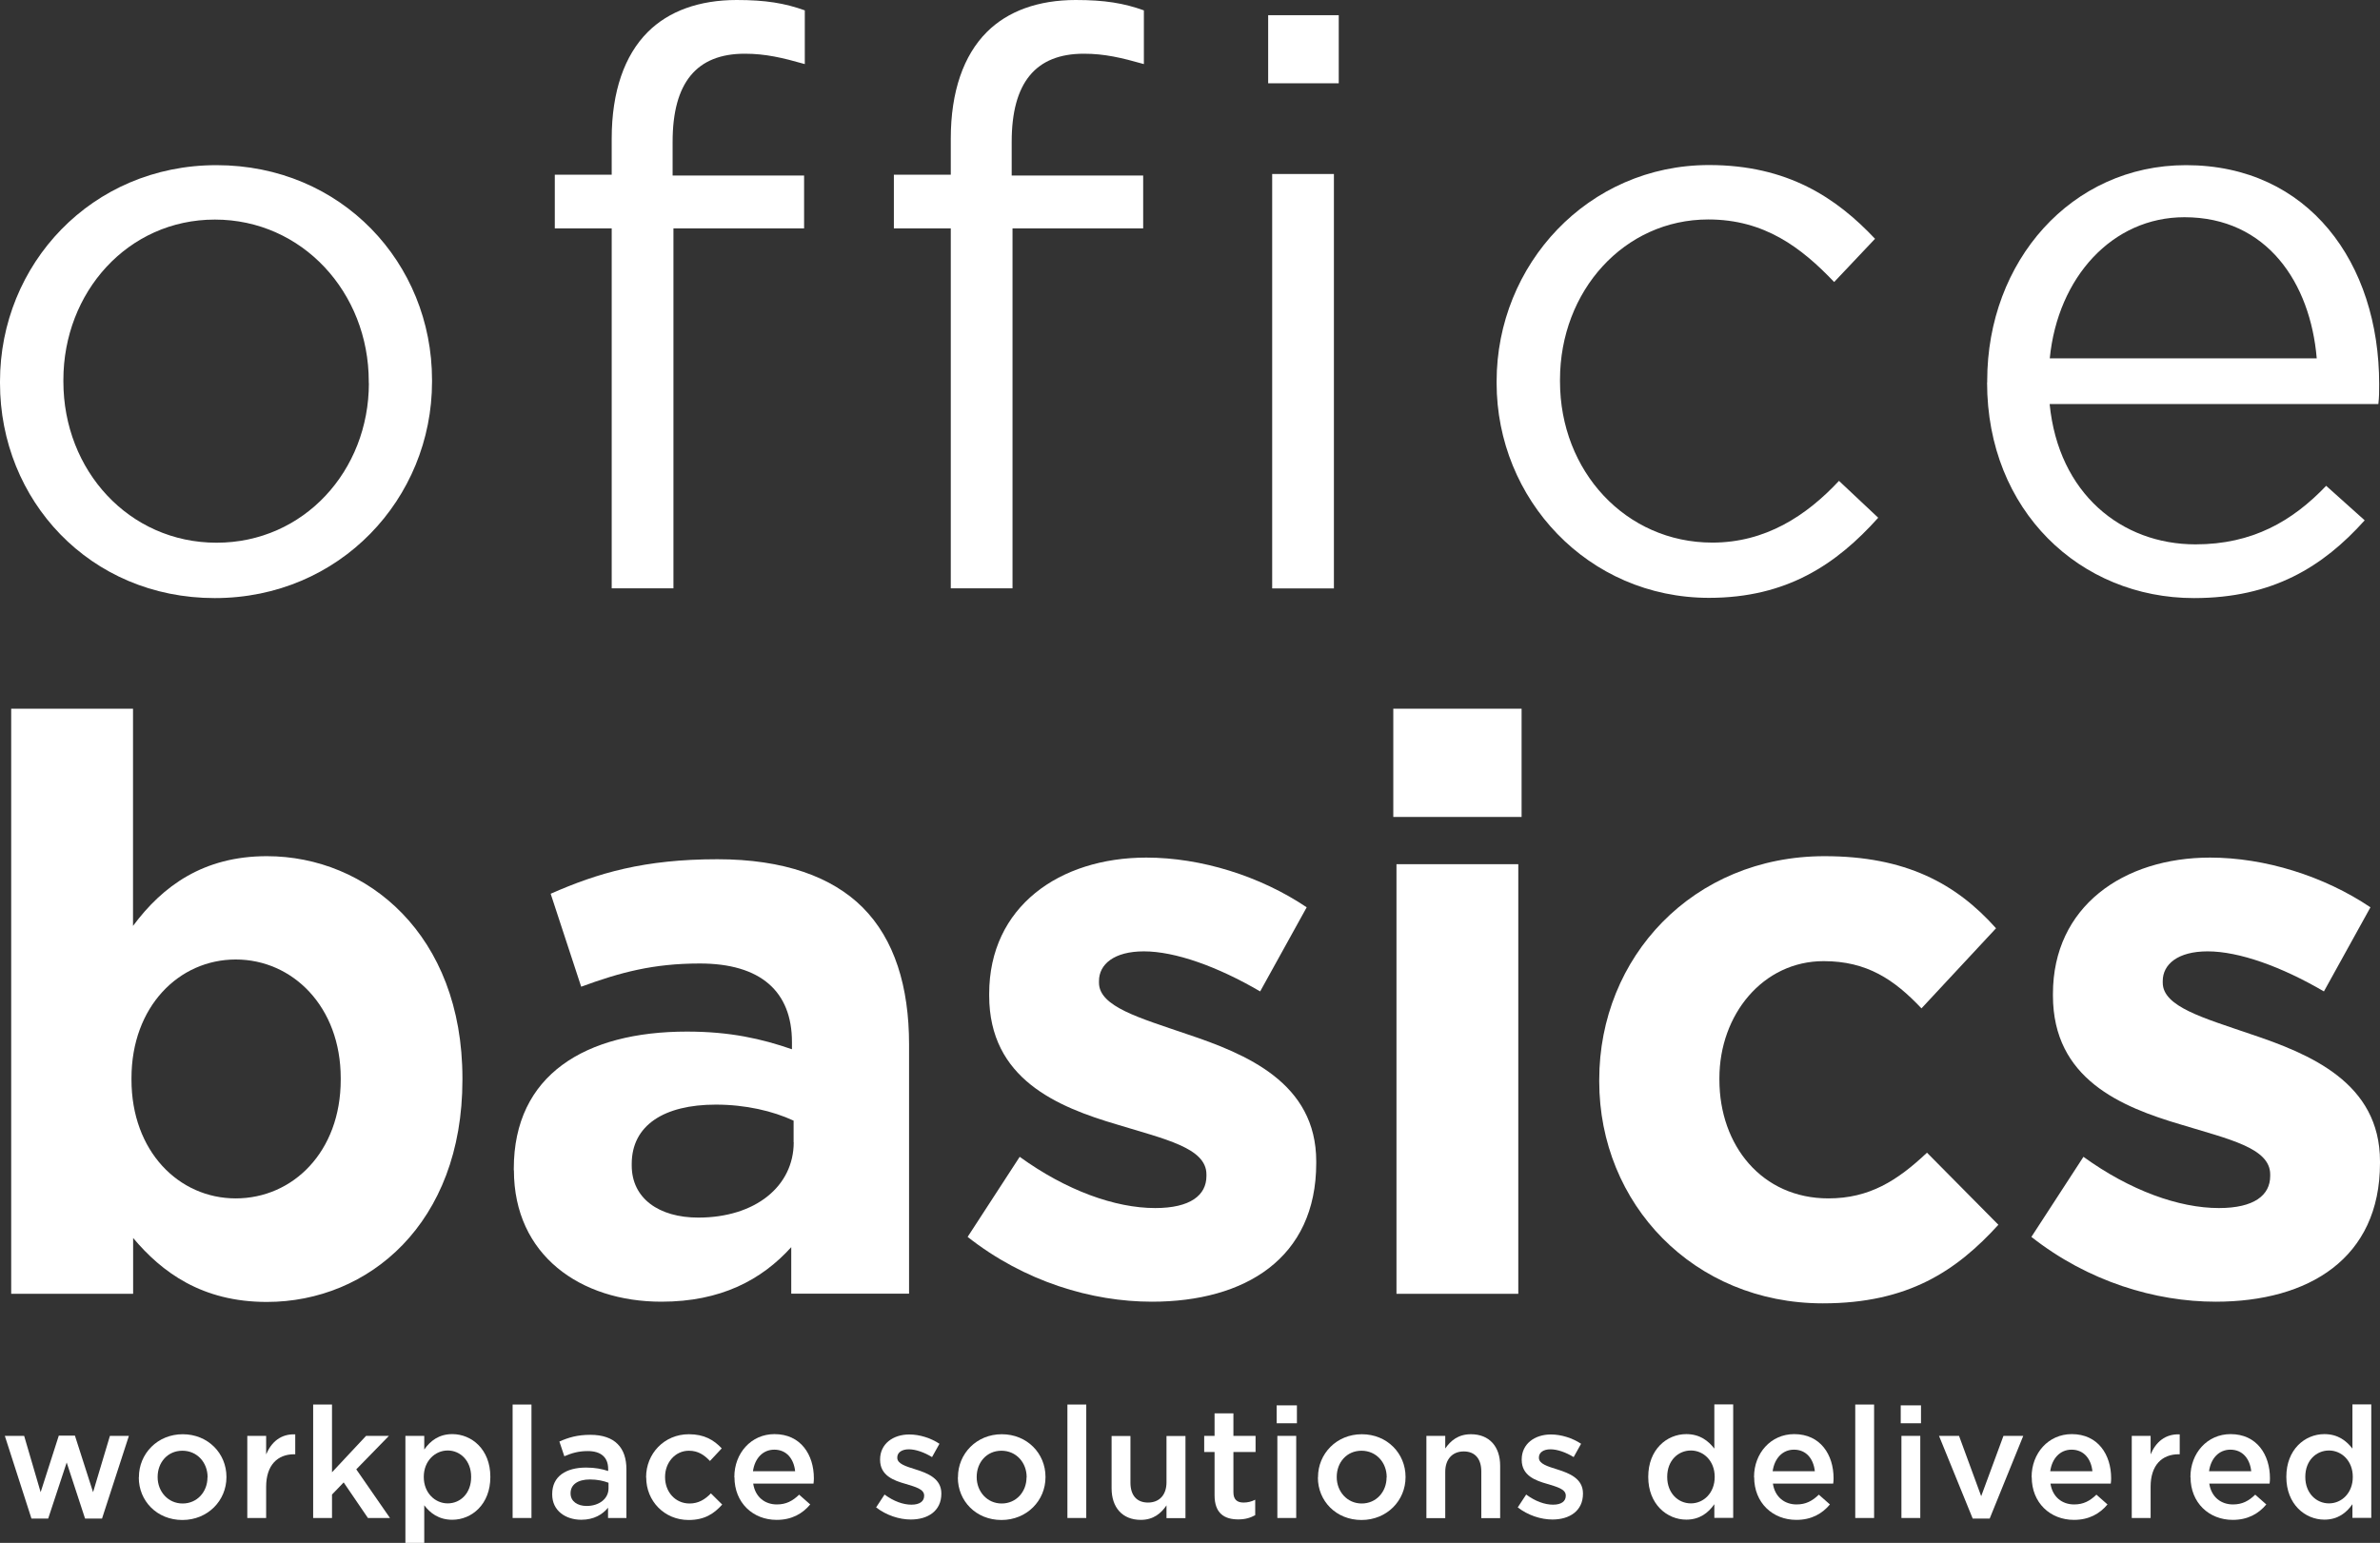 <?xml version="1.0" encoding="UTF-8"?>
<svg id="Layer_1" xmlns="http://www.w3.org/2000/svg" viewBox="0 0 202.01 130.97">
  <rect x="0" y="0" width="202.01" height="130.97" fill="#333333" stroke="none"/>
  <defs>
    <style>
      .cls-1 {
        fill: #fff;
      }
    </style>
  </defs>
  <g>
    <path class="cls-1" d="M0,32.52v-.14C0,22.45,7.76,14.02,18.37,14.02s18.3,8.3,18.3,18.24v.14c0,9.93-7.83,18.37-18.44,18.37S0,42.46,0,32.52ZM31.3,32.52v-.14c0-7.55-5.65-13.74-13.06-13.74s-12.86,6.19-12.86,13.61v.14c0,7.55,5.58,13.68,13,13.68s12.93-6.12,12.93-13.54Z"/>
    <path class="cls-1" d="M51.92,19.39h-4.83v-4.56h4.83v-3.06c0-4.01,1.09-7.08,3.06-9.05,1.77-1.77,4.35-2.72,7.55-2.72,2.45,0,4.08.27,5.78.88v4.56c-1.9-.54-3.33-.88-5.1-.88-4.08,0-6.12,2.45-6.12,7.48v2.86h11.16v4.49h-11.09v30.55h-5.24v-30.55Z"/>
    <path class="cls-1" d="M80.7,19.39h-4.83v-4.56h4.83v-3.06c0-4.01,1.09-7.08,3.06-9.05,1.77-1.77,4.35-2.72,7.55-2.72,2.45,0,4.08.27,5.78.88v4.56c-1.91-.54-3.33-.88-5.1-.88-4.08,0-6.12,2.45-6.12,7.48v2.86h11.16v4.49h-11.09v30.55h-5.24v-30.55Z"/>
    <path class="cls-1" d="M107.64,1.29h5.99v5.78h-5.99V1.29ZM107.98,14.77h5.24v35.18h-5.24V14.77Z"/>
    <path class="cls-1" d="M127.03,32.52v-.14c0-9.93,7.76-18.37,18.03-18.37,6.67,0,10.82,2.79,14.09,6.26l-3.47,3.67c-2.79-2.93-5.92-5.31-10.68-5.31-7.14,0-12.59,6.06-12.59,13.61v.14c0,7.62,5.58,13.68,12.93,13.68,4.49,0,7.96-2.25,10.75-5.24l3.33,3.13c-3.54,3.95-7.76,6.8-14.36,6.8-10.27,0-18.03-8.37-18.03-18.24Z"/>
    <path class="cls-1" d="M168.67,32.46v-.14c0-10.14,7.14-18.3,16.87-18.3,10.41,0,16.4,8.3,16.4,18.58,0,.68,0,1.09-.07,1.7h-27.9c.75,7.62,6.12,11.91,12.38,11.91,4.83,0,8.23-1.97,11.09-4.97l3.27,2.93c-3.54,3.95-7.83,6.6-14.49,6.6-9.66,0-17.56-7.42-17.56-18.3ZM196.64,30.42c-.54-6.4-4.22-11.98-11.23-11.98-6.12,0-10.75,5.1-11.43,11.98h22.66Z"/>
    <path class="cls-1" d="M11.3,105.07v4.76H.95v-49.67h10.34v18.44c2.52-3.4,5.99-5.92,11.36-5.92,8.51,0,16.6,6.67,16.6,18.85v.14c0,12.18-7.96,18.85-16.6,18.85-5.51,0-8.91-2.52-11.36-5.44ZM28.92,91.66v-.14c0-6.06-4.08-10.07-8.91-10.07s-8.85,4.01-8.85,10.07v.14c0,6.06,4.01,10.07,8.85,10.07s8.91-3.95,8.91-10.07Z"/>
    <path class="cls-1" d="M43.61,99.35v-.14c0-7.96,6.06-11.64,14.7-11.64,3.67,0,6.33.61,8.91,1.5v-.61c0-4.29-2.65-6.67-7.82-6.67-3.95,0-6.74.75-10.07,1.97l-2.59-7.89c4.01-1.77,7.96-2.93,14.15-2.93,5.65,0,9.73,1.5,12.32,4.08,2.72,2.72,3.95,6.74,3.95,11.64v21.16h-10v-3.95c-2.52,2.79-5.99,4.63-11.02,4.63-6.87,0-12.52-3.95-12.52-11.16ZM67.36,96.97v-1.84c-1.77-.82-4.08-1.36-6.6-1.36-4.42,0-7.14,1.77-7.14,5.03v.14c0,2.79,2.31,4.42,5.65,4.42,4.83,0,8.1-2.65,8.1-6.4Z"/>
    <path class="cls-1" d="M82.13,105l4.42-6.8c3.95,2.86,8.1,4.35,11.5,4.35,2.99,0,4.35-1.09,4.35-2.72v-.14c0-2.25-3.54-2.99-7.55-4.22-5.1-1.5-10.89-3.88-10.89-10.96v-.14c0-7.42,5.99-11.57,13.34-11.57,4.63,0,9.66,1.56,13.61,4.22l-3.95,7.14c-3.61-2.11-7.21-3.4-9.87-3.4-2.52,0-3.81,1.09-3.81,2.52v.14c0,2.04,3.47,2.99,7.42,4.35,5.1,1.7,11.02,4.15,11.02,10.82v.14c0,8.1-6.06,11.77-13.95,11.77-5.1,0-10.82-1.7-15.65-5.51Z"/>
    <path class="cls-1" d="M118.26,60.16h10.89v9.19h-10.89v-9.19ZM118.53,73.36h10.34v36.47h-10.34v-36.47Z"/>
    <path class="cls-1" d="M135.74,91.8v-.14c0-10.41,7.96-18.98,19.12-18.98,6.87,0,11.16,2.31,14.56,6.12l-6.33,6.8c-2.31-2.45-4.63-4.01-8.3-4.01-5.17,0-8.85,4.56-8.85,9.93v.14c0,5.58,3.61,10.07,9.25,10.07,3.47,0,5.85-1.5,8.37-3.88l6.06,6.12c-3.54,3.88-7.62,6.67-14.9,6.67-10.96,0-18.98-8.44-18.98-18.85Z"/>
    <path class="cls-1" d="M172.42,105l4.42-6.8c3.95,2.86,8.1,4.35,11.5,4.35,2.99,0,4.35-1.09,4.35-2.72v-.14c0-2.25-3.54-2.99-7.55-4.22-5.1-1.5-10.89-3.88-10.89-10.96v-.14c0-7.42,5.99-11.57,13.34-11.57,4.63,0,9.66,1.56,13.61,4.22l-3.95,7.14c-3.61-2.11-7.21-3.4-9.87-3.4-2.52,0-3.81,1.09-3.81,2.52v.14c0,2.04,3.47,2.99,7.42,4.35,5.1,1.7,11.02,4.15,11.02,10.82v.14c0,8.1-6.06,11.77-13.95,11.77-5.1,0-10.82-1.7-15.65-5.51Z"/>
  </g>
  <g>
    <path class="cls-1" d="M.41,121.89h1.64l1.4,4.78,1.54-4.8h1.37l1.54,4.8,1.43-4.78h1.61l-2.28,7.02h-1.44l-1.56-4.76-1.57,4.76h-1.42l-2.26-7.02Z"/>
    <path class="cls-1" d="M11.79,125.42v-.03c0-1.99,1.58-3.64,3.72-3.64s3.71,1.62,3.71,3.62v.03c0,1.98-1.58,3.63-3.74,3.63s-3.7-1.62-3.7-3.6ZM17.62,125.42v-.03c0-1.23-.88-2.24-2.14-2.24s-2.1,1-2.1,2.22v.03c0,1.21.88,2.23,2.12,2.23s2.11-1,2.11-2.21Z"/>
    <path class="cls-1" d="M20.99,121.89h1.6v1.57c.44-1.04,1.24-1.75,2.47-1.7v1.69h-.09c-1.4,0-2.38.91-2.38,2.76v2.65h-1.6v-6.97Z"/>
    <path class="cls-1" d="M26.58,119.23h1.6v5.75l2.89-3.09h1.94l-2.77,2.84,2.86,4.13h-1.87l-2.06-3.02-.99,1.03v1.99h-1.6v-9.63Z"/>
    <path class="cls-1" d="M34.41,121.89h1.6v1.16c.51-.73,1.24-1.31,2.38-1.31,1.64,0,3.23,1.29,3.23,3.62v.03c0,2.31-1.58,3.62-3.23,3.62-1.16,0-1.89-.58-2.38-1.23v3.19h-1.6v-9.08ZM39.99,125.39v-.03c0-1.35-.91-2.23-1.99-2.23s-2.03.9-2.03,2.23v.03c0,1.33.95,2.23,2.03,2.23s1.99-.86,1.99-2.23Z"/>
    <path class="cls-1" d="M43.51,119.23h1.6v9.63h-1.6v-9.63Z"/>
    <path class="cls-1" d="M46.87,126.85v-.03c0-1.5,1.17-2.24,2.88-2.24.78,0,1.33.12,1.87.29v-.17c0-.99-.61-1.52-1.73-1.52-.78,0-1.36.17-1.99.44l-.42-1.25c.77-.34,1.52-.57,2.63-.57,1.04,0,1.82.28,2.31.78.51.5.75,1.24.75,2.15v4.13h-1.56v-.87c-.47.57-1.2,1.02-2.27,1.02-1.31,0-2.47-.75-2.47-2.15ZM51.65,126.35v-.48c-.41-.16-.95-.28-1.58-.28-1.03,0-1.64.44-1.64,1.16v.03c0,.67.59,1.06,1.36,1.06,1.06,0,1.86-.61,1.86-1.49Z"/>
    <path class="cls-1" d="M54.84,125.42v-.03c0-1.98,1.53-3.64,3.63-3.64,1.31,0,2.12.49,2.79,1.2l-1,1.07c-.49-.51-1-.87-1.79-.87-1.16,0-2.02,1-2.02,2.22v.03c0,1.24.86,2.23,2.08,2.23.75,0,1.31-.34,1.81-.86l.96.95c-.69.77-1.49,1.31-2.85,1.31-2.07,0-3.6-1.62-3.6-3.6Z"/>
    <path class="cls-1" d="M62.33,125.4v-.03c0-1.99,1.41-3.63,3.41-3.63,2.22,0,3.34,1.74,3.34,3.75,0,.14-.01.29-.03.45h-5.12c.17,1.13.98,1.77,2.01,1.77.78,0,1.33-.29,1.89-.83l.94.83c-.66.79-1.57,1.31-2.85,1.31-2.02,0-3.58-1.46-3.58-3.62ZM67.49,124.89c-.11-1.03-.71-1.83-1.77-1.83-.98,0-1.66.75-1.81,1.83h3.58Z"/>
    <path class="cls-1" d="M74.37,127.95l.71-1.08c.77.57,1.57.86,2.28.86s1.08-.29,1.08-.75v-.03c0-.54-.74-.73-1.56-.98-1.03-.29-2.18-.71-2.18-2.05v-.03c0-1.32,1.1-2.12,2.48-2.12.87,0,1.82.3,2.56.79l-.63,1.13c-.67-.41-1.39-.66-1.97-.66-.62,0-.98.29-.98.69v.03c0,.52.75.73,1.57.99,1.02.32,2.17.78,2.17,2.03v.03c0,1.46-1.14,2.19-2.59,2.19-.99,0-2.09-.36-2.96-1.04Z"/>
    <path class="cls-1" d="M81.31,125.42v-.03c0-1.99,1.58-3.64,3.72-3.64s3.71,1.62,3.71,3.62v.03c0,1.98-1.58,3.63-3.74,3.63s-3.7-1.62-3.7-3.6ZM87.14,125.42v-.03c0-1.23-.88-2.24-2.14-2.24s-2.1,1-2.1,2.22v.03c0,1.21.88,2.23,2.12,2.23s2.11-1,2.11-2.21Z"/>
    <path class="cls-1" d="M90.6,119.23h1.6v9.63h-1.6v-9.63Z"/>
    <path class="cls-1" d="M94.35,126.33v-4.43h1.6v3.96c0,1.08.54,1.69,1.49,1.69s1.57-.63,1.57-1.72v-3.93h1.61v6.97h-1.61v-1.08c-.45.66-1.1,1.23-2.18,1.23-1.57,0-2.48-1.06-2.48-2.68Z"/>
    <path class="cls-1" d="M103.09,126.93v-3.67h-.88v-1.37h.88v-1.91h1.6v1.91h1.88v1.37h-1.88v3.42c0,.62.32.87.86.87.36,0,.67-.08.99-.24v1.31c-.4.22-.83.36-1.44.36-1.17,0-2.01-.51-2.01-2.05Z"/>
    <path class="cls-1" d="M108.36,119.3h1.72v1.52h-1.72v-1.52ZM108.42,121.89h1.6v6.97h-1.6v-6.97Z"/>
    <path class="cls-1" d="M111.87,125.42v-.03c0-1.99,1.58-3.64,3.72-3.64s3.71,1.62,3.71,3.62v.03c0,1.98-1.58,3.63-3.74,3.63s-3.7-1.62-3.7-3.6ZM117.7,125.42v-.03c0-1.23-.88-2.24-2.14-2.24s-2.1,1-2.1,2.22v.03c0,1.21.88,2.23,2.12,2.23s2.11-1,2.11-2.21Z"/>
    <path class="cls-1" d="M121.07,121.89h1.6v1.07c.45-.65,1.09-1.21,2.18-1.21,1.57,0,2.48,1.06,2.48,2.67v4.45h-1.6v-3.96c0-1.08-.54-1.7-1.49-1.7s-1.57.65-1.57,1.73v3.93h-1.6v-6.97Z"/>
    <path class="cls-1" d="M128.83,127.95l.71-1.08c.77.57,1.57.86,2.28.86s1.08-.29,1.08-.75v-.03c0-.54-.74-.73-1.56-.98-1.03-.29-2.18-.71-2.18-2.05v-.03c0-1.32,1.1-2.12,2.48-2.12.87,0,1.82.3,2.56.79l-.63,1.13c-.67-.41-1.39-.66-1.97-.66-.62,0-.98.29-.98.69v.03c0,.52.75.73,1.57.99,1.02.32,2.17.78,2.17,2.03v.03c0,1.46-1.14,2.19-2.59,2.19-.99,0-2.09-.36-2.96-1.04Z"/>
    <path class="cls-1" d="M139.9,125.39v-.03c0-2.31,1.57-3.62,3.23-3.62,1.15,0,1.87.57,2.38,1.23v-3.75h1.6v9.63h-1.6v-1.16c-.51.73-1.24,1.31-2.38,1.31-1.64,0-3.23-1.31-3.23-3.62ZM145.54,125.39v-.03c0-1.35-.95-2.23-2.02-2.23s-2.01.84-2.01,2.23v.03c0,1.35.92,2.23,2.01,2.23s2.02-.9,2.02-2.23Z"/>
    <path class="cls-1" d="M148.88,125.4v-.03c0-1.99,1.41-3.63,3.41-3.63,2.22,0,3.34,1.74,3.34,3.75,0,.14-.01.29-.03.45h-5.12c.17,1.13.98,1.77,2.01,1.77.78,0,1.33-.29,1.89-.83l.94.83c-.66.79-1.57,1.31-2.85,1.31-2.02,0-3.58-1.46-3.58-3.62ZM154.04,124.89c-.11-1.03-.71-1.83-1.77-1.83-.98,0-1.66.75-1.81,1.83h3.58Z"/>
    <path class="cls-1" d="M157.47,119.23h1.6v9.63h-1.6v-9.63Z"/>
    <path class="cls-1" d="M161.33,119.3h1.72v1.52h-1.72v-1.52ZM161.39,121.89h1.6v6.97h-1.6v-6.97Z"/>
    <path class="cls-1" d="M164.56,121.89h1.72l1.88,5.12,1.89-5.12h1.68l-2.85,7.02h-1.44l-2.86-7.02Z"/>
    <path class="cls-1" d="M172.44,125.4v-.03c0-1.99,1.41-3.63,3.41-3.63,2.22,0,3.34,1.74,3.34,3.75,0,.14-.01.29-.03.45h-5.12c.17,1.13.98,1.77,2.01,1.77.78,0,1.33-.29,1.89-.83l.94.83c-.66.79-1.57,1.31-2.85,1.31-2.02,0-3.58-1.46-3.58-3.62ZM177.6,124.89c-.11-1.03-.71-1.83-1.77-1.83-.98,0-1.66.75-1.81,1.83h3.58Z"/>
    <path class="cls-1" d="M180.94,121.89h1.6v1.57c.44-1.04,1.24-1.75,2.47-1.7v1.69h-.09c-1.4,0-2.38.91-2.38,2.76v2.65h-1.6v-6.97Z"/>
    <path class="cls-1" d="M185.92,125.4v-.03c0-1.99,1.41-3.63,3.41-3.63,2.22,0,3.34,1.74,3.34,3.75,0,.14-.01.29-.03.45h-5.12c.17,1.13.98,1.77,2.01,1.77.78,0,1.33-.29,1.89-.83l.94.83c-.66.79-1.57,1.31-2.85,1.31-2.02,0-3.58-1.46-3.58-3.62ZM191.08,124.89c-.11-1.03-.71-1.83-1.77-1.83-.98,0-1.66.75-1.81,1.83h3.58Z"/>
    <path class="cls-1" d="M194.06,125.39v-.03c0-2.31,1.57-3.62,3.23-3.62,1.15,0,1.87.57,2.38,1.23v-3.75h1.6v9.63h-1.6v-1.16c-.51.73-1.24,1.31-2.38,1.31-1.64,0-3.23-1.31-3.23-3.62ZM199.7,125.39v-.03c0-1.35-.95-2.23-2.02-2.23s-2.01.84-2.01,2.23v.03c0,1.35.92,2.23,2.01,2.23s2.02-.9,2.02-2.23Z"/>
  </g>
</svg>